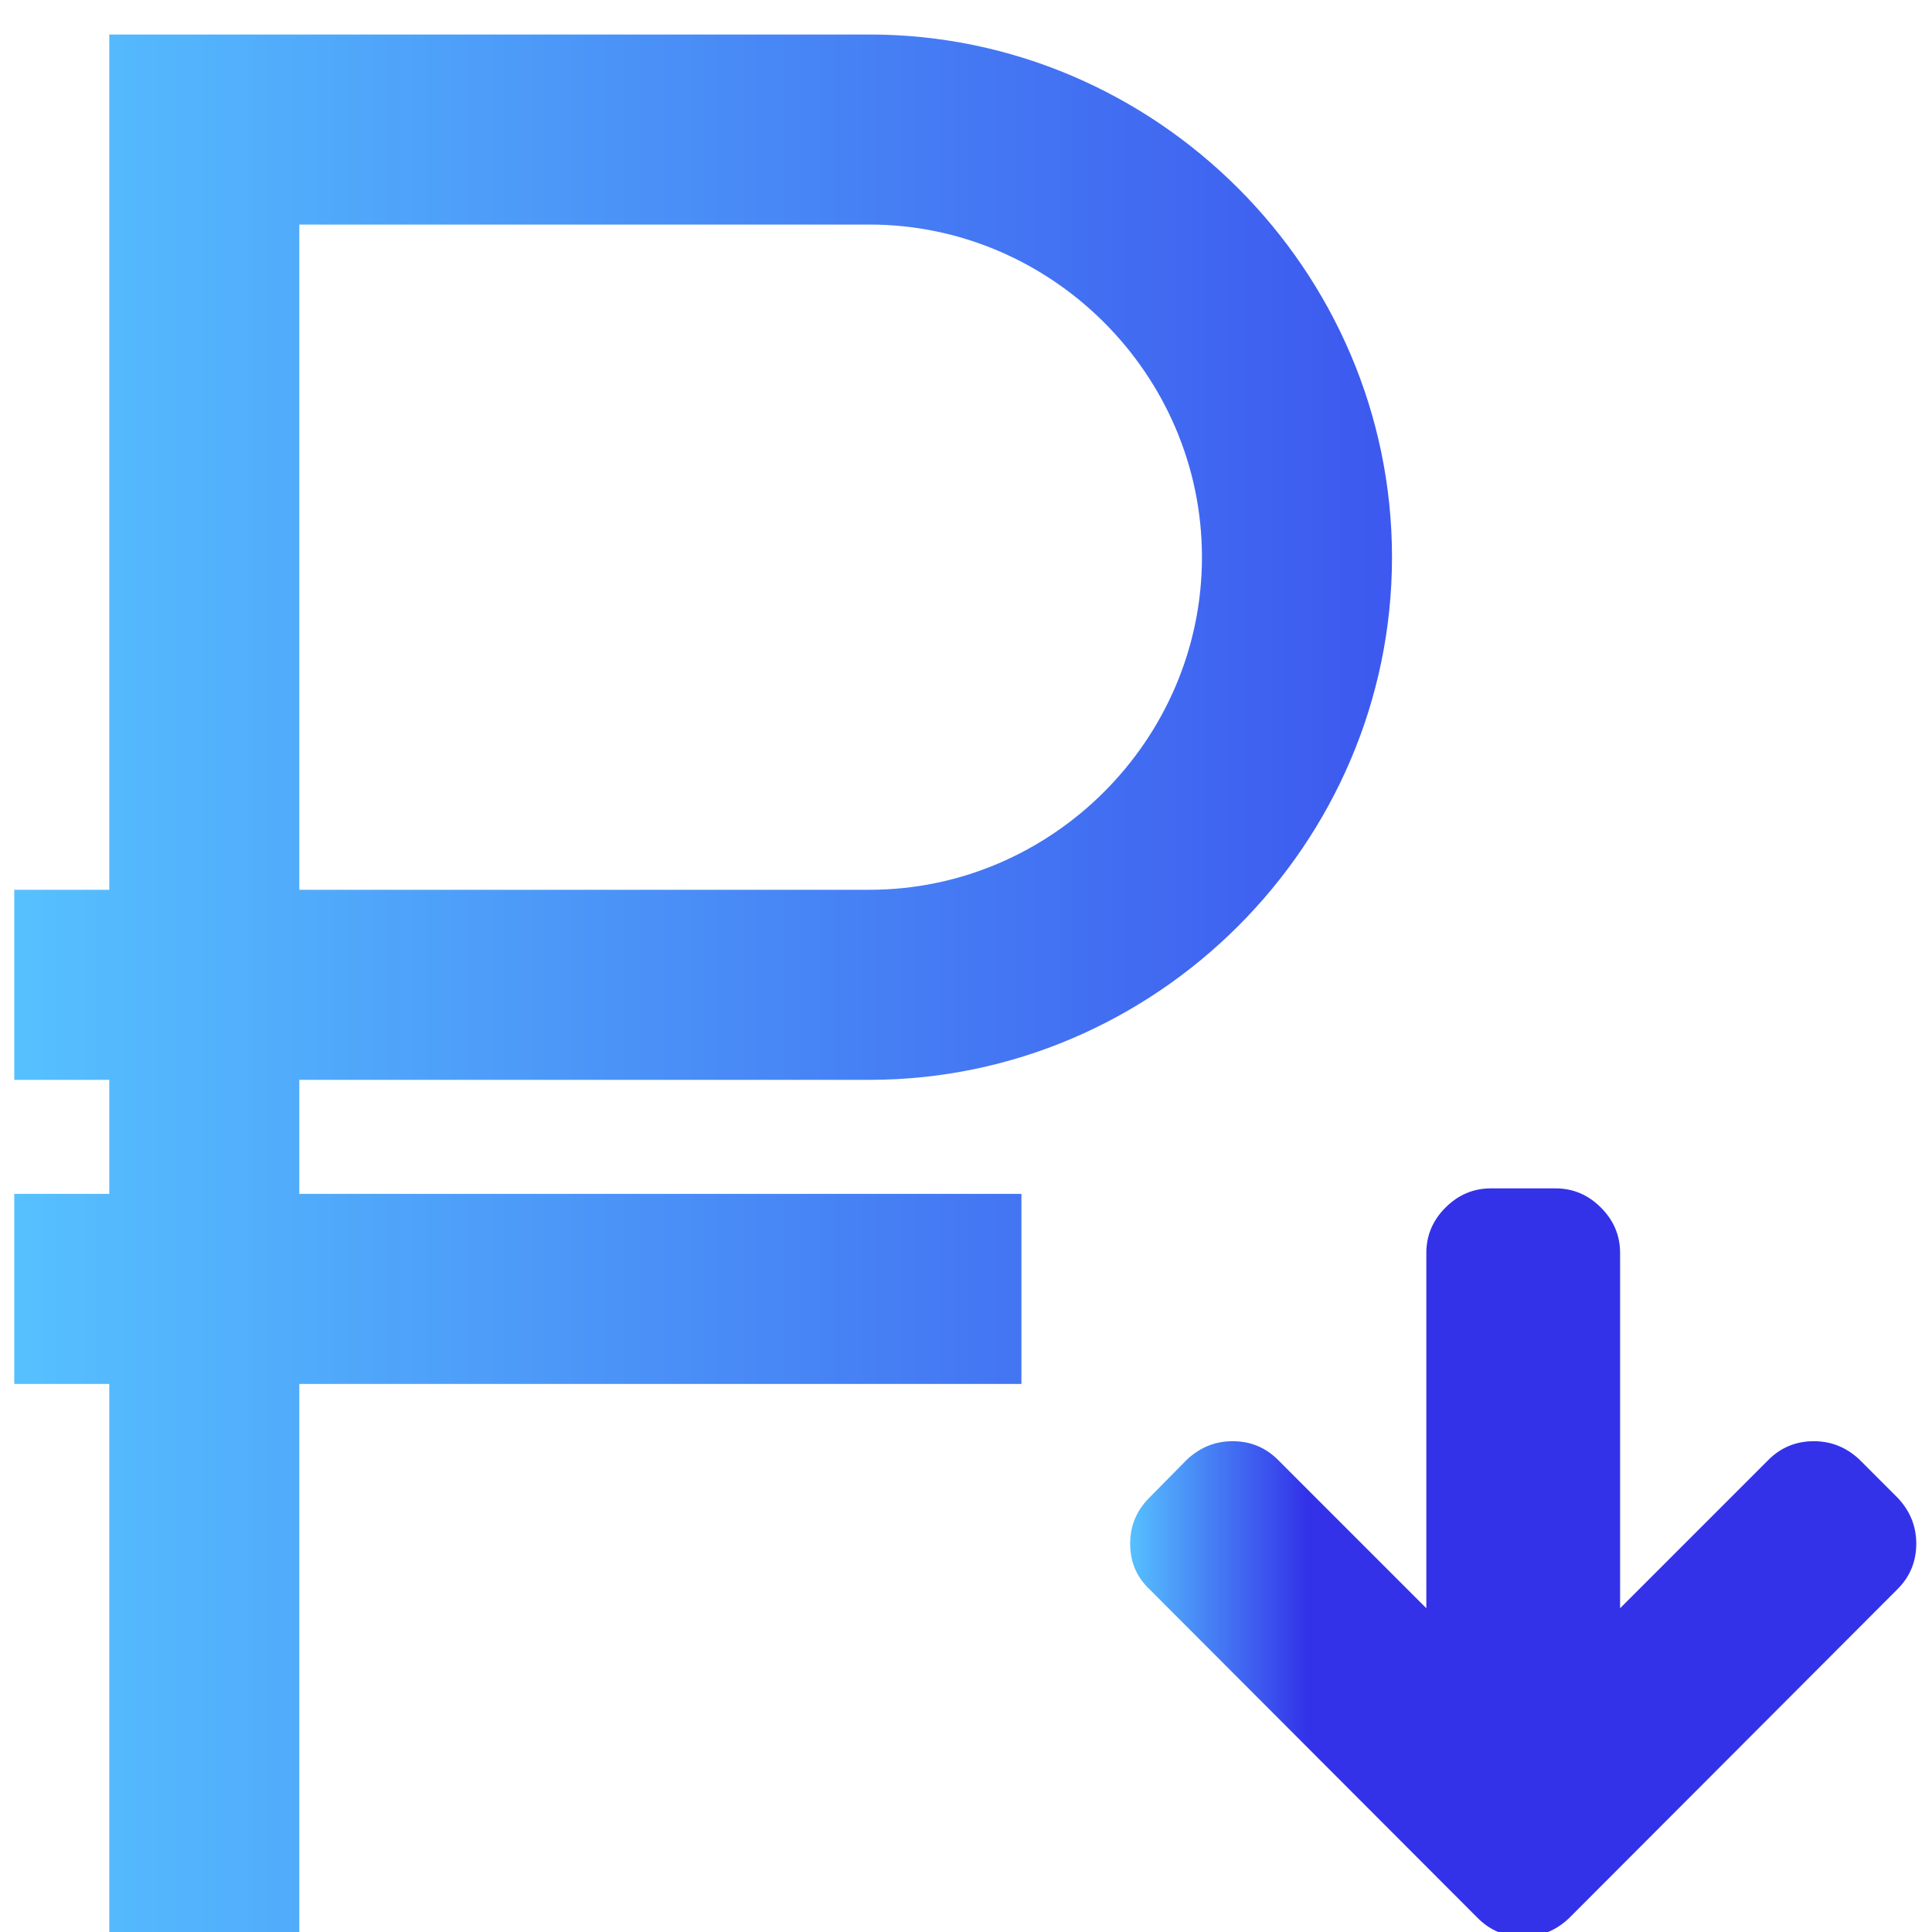 <?xml version="1.0" encoding="UTF-8" standalone="no"?>
<!DOCTYPE svg PUBLIC "-//W3C//DTD SVG 1.1//EN" "http://www.w3.org/Graphics/SVG/1.1/DTD/svg11.dtd">
<svg width="100%" height="100%" viewBox="0 0 61 61" version="1.1" xmlns="http://www.w3.org/2000/svg" xmlns:xlink="http://www.w3.org/1999/xlink" xml:space="preserve" xmlns:serif="http://www.serif.com/" style="fill-rule:evenodd;clip-rule:evenodd;stroke-linejoin:round;stroke-miterlimit:1.414;">
    <g transform="matrix(1,0,0,1,-8423,-990)">
        <g transform="matrix(1,0,0,1.412,7447.97,31.789)">
            <g id="Ruble_sign" transform="matrix(0.6,0,0,0.425,1005.48,700.641)">
                <g transform="matrix(1,0,0,1,-50,-50)">
                    <g>
                        <path d="M5,0L45,0C60.086,0 72.5,12.414 72.5,27.5C72.5,42.586 60.086,55 45,55L15,55L15,61L53,61L53,71L15,71L15,100L5,100L5,71L0,71L0,61L5,61L5,55L0,55L0,45L5,45L5,0ZM15,10L45,10C54.6,10 62.5,17.9 62.5,27.5C62.5,37.1 54.6,45 45,45L15,45L15,10Z" style="fill:url(#_Linear1);"/>
                        <g transform="matrix(0.093,0,0,0.093,58.721,59.714)">
                            <path d="M434.252,185.721L412.843,164.308C405.424,157.266 396.759,153.744 386.868,153.744C376.773,153.744 368.211,157.265 361.168,164.308L277.23,248.247L277.23,47.255C277.23,37.355 273.609,28.791 266.375,21.558C259.141,14.326 250.578,10.708 240.682,10.708L204.137,10.708C194.24,10.708 185.673,14.329 178.444,21.558C171.208,28.791 167.594,37.355 167.594,47.255L167.594,248.247L83.655,164.308C76.613,157.266 68.049,153.744 57.958,153.744C48.062,153.744 39.399,157.265 31.979,164.308L10.851,185.721C3.615,192.948 0,201.615 0,211.7C0,221.982 3.619,230.548 10.848,237.398L196.712,423.544C203.757,430.59 212.321,434.111 222.409,434.111C232.306,434.111 240.967,430.59 248.386,423.544L434.251,237.398C441.294,230.355 444.818,221.79 444.818,211.7C444.819,201.805 441.295,193.145 434.252,185.721Z" style="fill:url(#_Linear2);fill-rule:nonzero;"/>
                        </g>
                    </g>
                </g>
            </g>
        </g>
    </g>
    <defs>
        <linearGradient id="_Linear1" x1="0" y1="0" x2="1" y2="0" gradientUnits="userSpaceOnUse" gradientTransform="matrix(100,0,0,100,0,50)"><stop offset="0" style="stop-color:rgb(86,192,254);stop-opacity:1"/><stop offset="1" style="stop-color:rgb(51,50,233);stop-opacity:1"/></linearGradient>
        <linearGradient id="_Linear2" x1="0" y1="0" x2="1" y2="0" gradientUnits="userSpaceOnUse" gradientTransform="matrix(100,0,0,100,0,50)"><stop offset="0" style="stop-color:rgb(86,192,254);stop-opacity:1"/><stop offset="1" style="stop-color:rgb(51,50,233);stop-opacity:1"/></linearGradient>
    </defs>
</svg>
